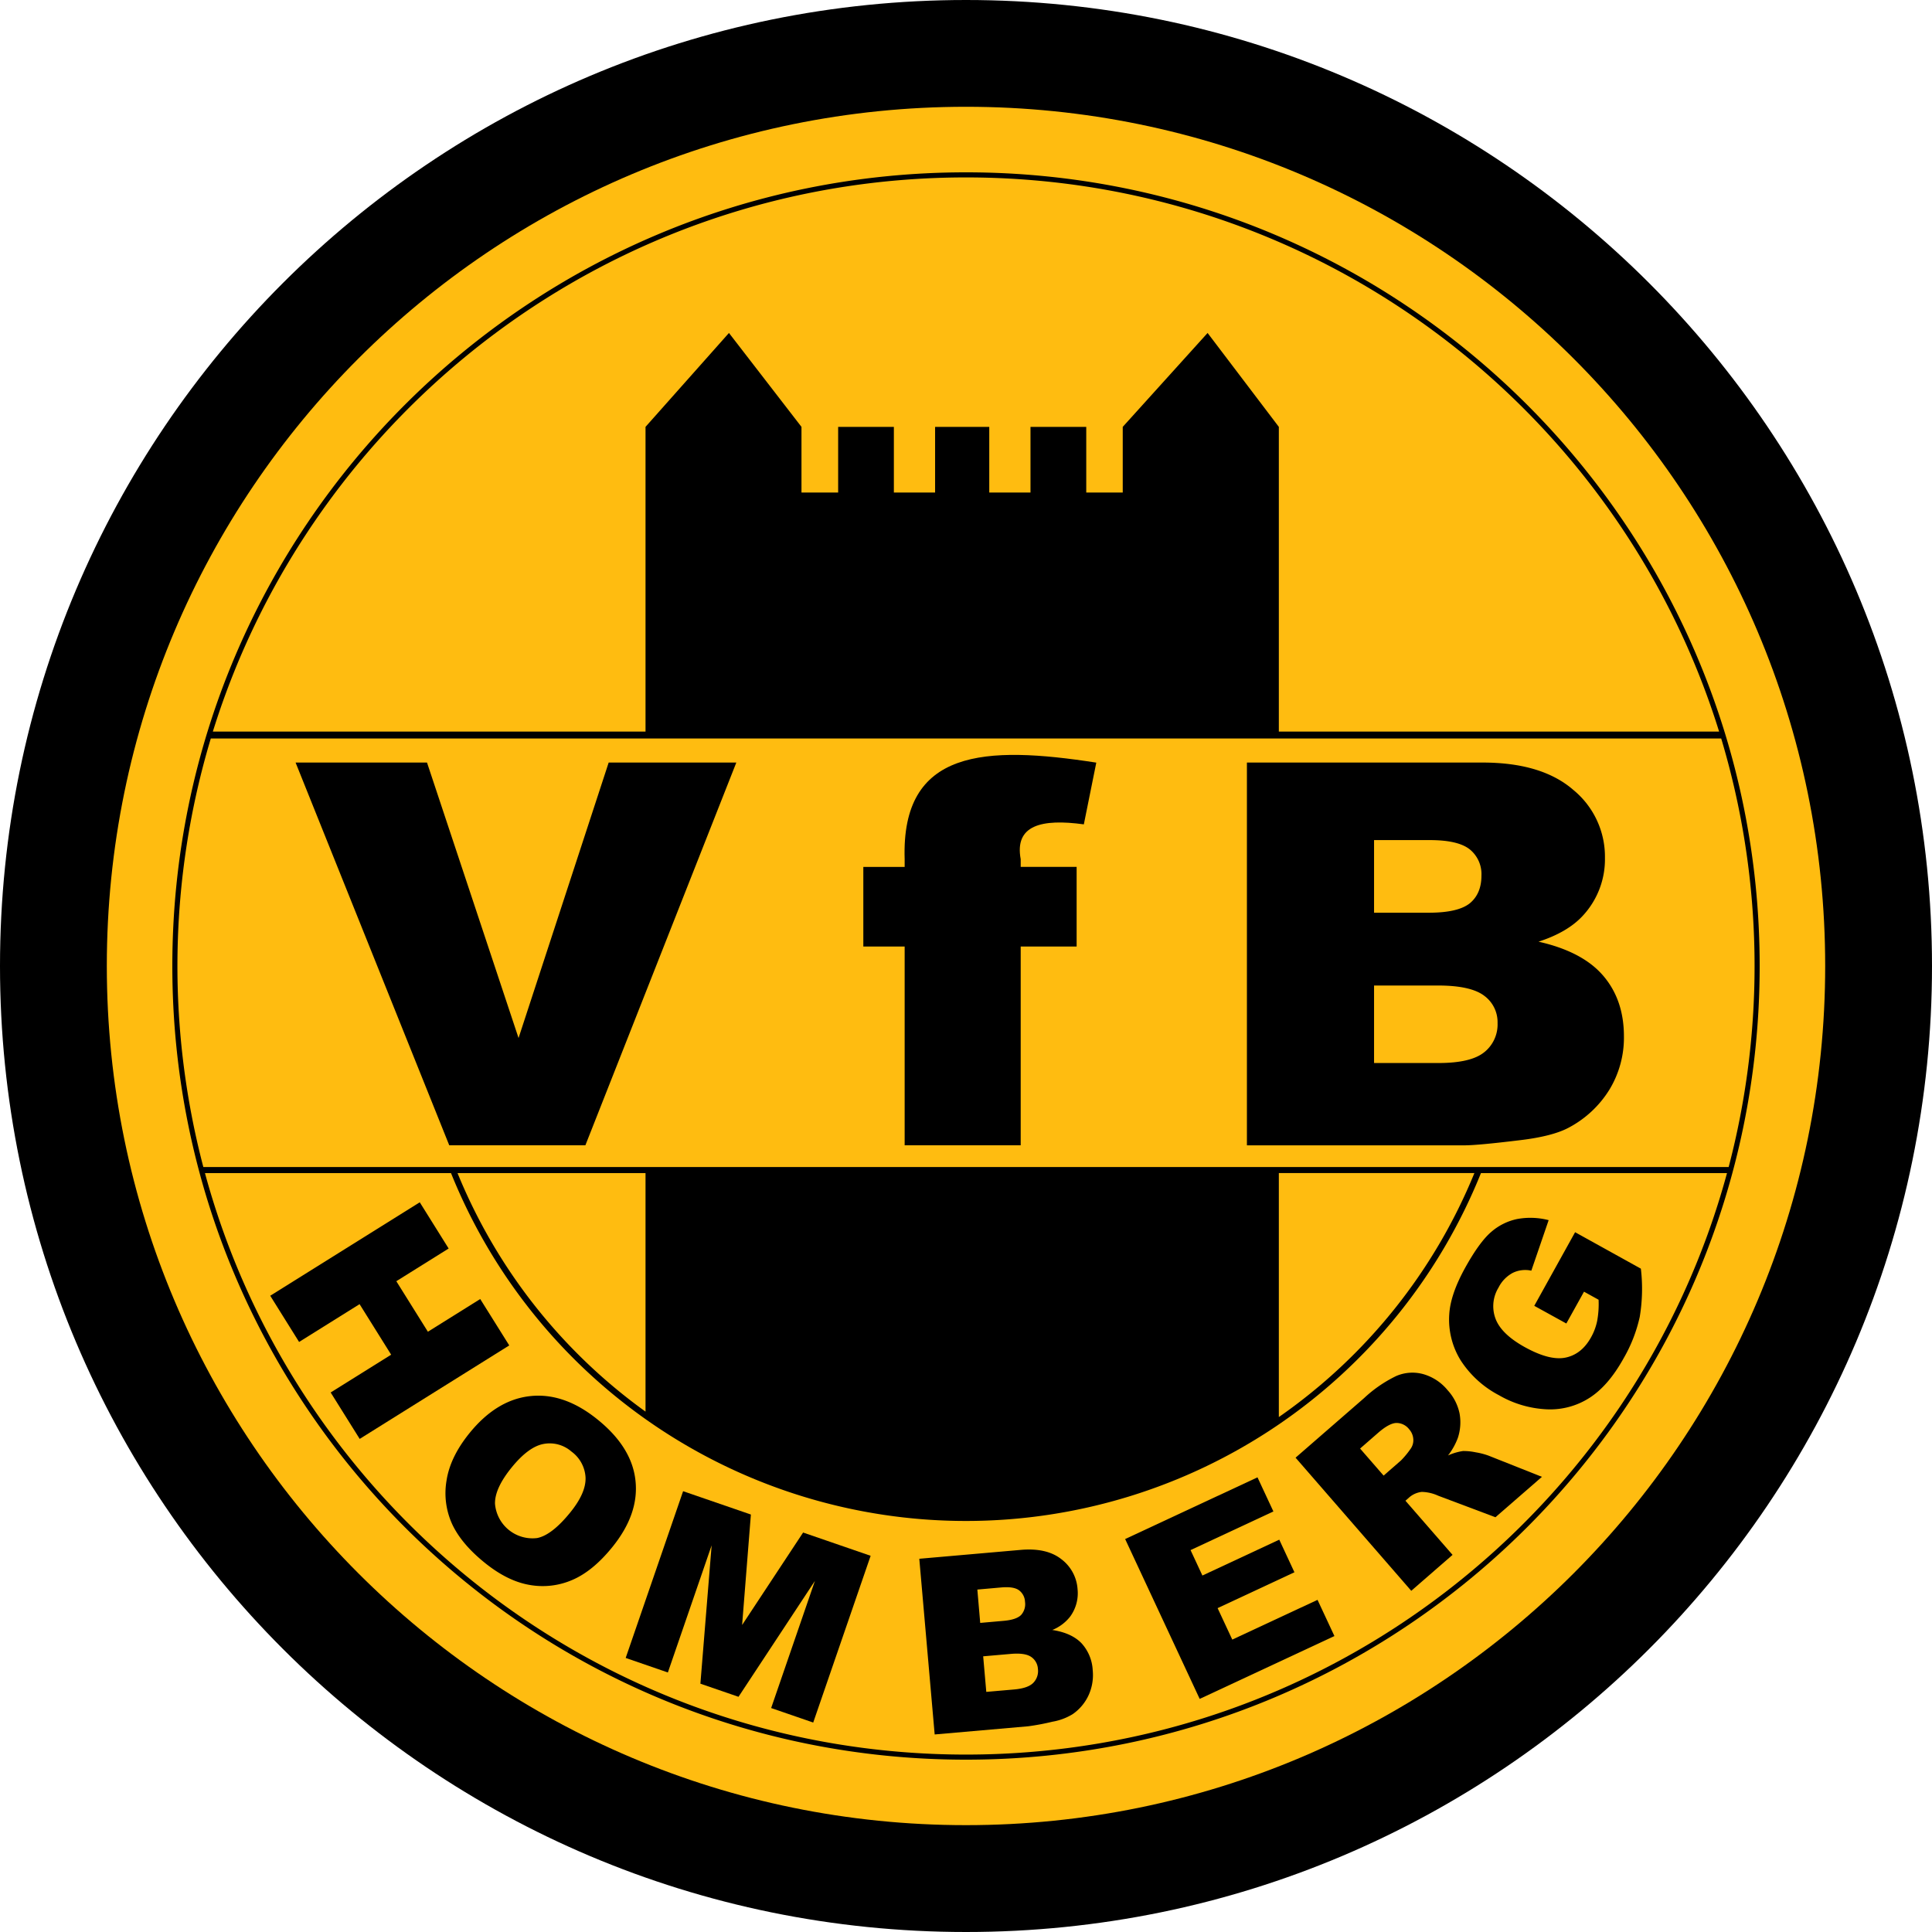 <svg id="Ebene_1" data-name="Ebene 1" xmlns="http://www.w3.org/2000/svg" viewBox="0 0 546.42 546.42"><defs><style>.cls-1{fill:#ffbc10;}.cls-2{fill:none;}</style></defs><path d="M273.21,0C424.07,0,546.42,122.34,546.42,273.21S424.07,546.42,273.21,546.42,0,424.07,0,273.21,122.34,0,273.21,0Z"/><path class="cls-1" d="M273.21,30.2c134.18,0,243,108.82,243,243s-108.82,243-243,243-243-108.83-243-243S139,30.2,273.21,30.2Z"/><path class="cls-2" d="M395,402.45q-2,0-5.2,2.79l-5.1,4.45,6.65,7.65,4.9-4.27a23.49,23.49,0,0,0,2.64-3.18,4.15,4.15,0,0,0,.86-2.83,4.61,4.61,0,0,0-1.17-2.82A4.55,4.55,0,0,0,395,402.45Z"/><path class="cls-2" d="M129.4,331.79a155.7,155.7,0,0,0,53.17,67.46V331.79Z"/><path class="cls-2" d="M291.63,468.61c-1.16-.79-3.07-1.08-5.76-.84l-7.8.68.88,10.06,7.83-.68q4-.34,5.47-1.89a4.77,4.77,0,0,0,1.3-3.93A4.4,4.4,0,0,0,291.63,468.61Z"/><path class="cls-2" d="M361.69,331.79v69a155.88,155.88,0,0,0,55.33-69Z"/><path class="cls-2" d="M288.82,456.74a4.59,4.59,0,0,0,1.09-3.7,4.27,4.27,0,0,0-1.7-3.27c-1-.74-2.69-1-5-.8l-6.78.6.82,9.43,6.68-.59Q287.51,458.1,288.82,456.74Z"/><path class="cls-2" d="M182.57,120.73l23.6-26.56,20.51,26.56V139.3h10.37V120.73h15.76V139.3h11.66V120.73h15.32V139.3h11.66V120.73h15.77V139.3h10.36V120.73l24-26.56,20.15,26.56v86.18H486.22C458,116.12,373.28,50.18,273.21,50.18S88.44,116.12,60.2,206.91H182.57Z"/><path class="cls-2" d="M161.65,410.53a9.34,9.34,0,0,0-7.89-2.14c-2.84.52-5.87,2.76-9.06,6.71S140,422.41,140,425.3a10.64,10.64,0,0,0,11.87,9.7c2.77-.54,5.92-3,9.42-7.3q4.44-5.49,4.28-9.8A9.72,9.72,0,0,0,161.65,410.53Z"/><path class="cls-2" d="M419.82,281.66c-2.5-2-6.85-2.93-13.1-2.93h-18.1v21.93H406.8q9.22,0,13-3.05a10.05,10.05,0,0,0,3.78-8.24A9.26,9.26,0,0,0,419.82,281.66Z"/><path class="cls-2" d="M415.74,255.44q3.25-2.72,3.25-7.79a9,9,0,0,0-3.25-7.38c-2.2-1.79-6-2.67-11.39-2.67H388.62v20.54h15.49C409.67,258.14,413.54,257.23,415.74,255.44Z"/><polygon points="209.89 459.59 212.37 428.35 193.2 421.75 176.96 468.91 188.89 473.02 201.27 437.06 198.09 476.19 208.87 479.9 230.48 447.12 218.1 483.08 230 487.18 246.24 440.02 227.14 433.44 209.89 459.59"/><path d="M435.13,266.33c5.45-1.76,9.58-4.18,12.43-7.23a23.45,23.45,0,0,0,6.36-16.49A24.41,24.41,0,0,0,445,223.43q-8.89-7.74-25.59-7.76H352.66V323.93h61.52c2.63,0,7.95-.51,16-1.49,6-.73,10.55-1.92,13.53-3.53a30,30,0,0,0,11.42-10.64,28.31,28.31,0,0,0,4.16-15.15q0-10.32-5.86-17.16T435.13,266.33ZM388.62,237.6h15.73c5.4,0,9.19.88,11.39,2.67a9,9,0,0,1,3.25,7.38q0,5.07-3.25,7.79c-2.2,1.79-6.07,2.7-11.63,2.7H388.62Zm31.15,60q-3.75,3.06-13,3.05H388.62V278.73h18.1c6.25,0,10.6,1,13.1,2.93a9.26,9.26,0,0,1,3.73,7.71A10.05,10.05,0,0,1,419.77,297.61Z"/><path d="M179.73,418.76q-1-9.43-10.71-17.27-9.44-7.65-19-6.64t-17.25,10.49q-5.5,6.8-6.49,13.48a21.12,21.12,0,0,0,1.61,12.26q2.61,5.57,9.16,10.87c4.31,3.49,8.54,5.59,12.74,6.31a21,21,0,0,0,12.09-1.42q5.81-2.49,11.31-9.29Q180.76,428.19,179.73,418.76Zm-18.4,8.94c-3.5,4.33-6.65,6.76-9.42,7.3A10.64,10.64,0,0,1,140,425.3c-.06-2.89,1.49-6.28,4.66-10.2s6.22-6.19,9.06-6.71a9.34,9.34,0,0,1,7.89,2.14,9.72,9.72,0,0,1,4,7.37Q165.76,422.22,161.33,427.7Z"/><polygon points="135.82 367.4 121.02 376.65 112.09 362.36 126.89 353.11 118.72 340.04 76.43 366.47 84.59 379.54 101.7 368.85 110.63 383.14 93.52 393.83 101.73 406.96 144.03 380.52 135.82 367.4"/><path d="M305.87,464.74q-2.81-2.91-8.26-3.74a12.17,12.17,0,0,0,5.06-3.79,11.18,11.18,0,0,0,2.09-7.8,11.58,11.58,0,0,0-4.63-8.47c-2.76-2.15-6.55-3-11.34-2.6L260,440.86l4.35,49.69,26.51-2.32a67.36,67.36,0,0,0,6.82-1.29,16.13,16.13,0,0,0,5.69-2.13,13.2,13.2,0,0,0,4.49-5.31,13.74,13.74,0,0,0,1.19-7.11A12.24,12.24,0,0,0,305.87,464.74Zm-29.45-15.17,6.78-.6c2.32-.2,4,.06,5,.8a4.27,4.27,0,0,1,1.7,3.27,4.59,4.59,0,0,1-1.09,3.7q-1.32,1.35-4.9,1.67l-6.68.59Zm15.83,26.37q-1.5,1.55-5.47,1.89l-7.83.68-.88-10.06,7.8-.68c2.69-.24,4.6.05,5.76.84a4.4,4.4,0,0,1,1.92,3.4A4.77,4.77,0,0,1,292.25,475.94Z"/><polygon points="146.66 293.58 120.77 215.67 83.6 215.67 127.06 323.92 165.56 323.92 208.25 215.67 172.15 215.67 146.66 293.58"/><path d="M255.86,243v2.19H244.17V267.7h11.69v56.22h32.82V267.7H304.5V245.17H288.68V243c-1.79-9.62,5.89-11.49,17.86-9.85q1.77-8.73,3.52-17.46C278.65,210.82,254.85,211.8,255.86,243Z"/><path class="cls-2" d="M305.87,464.74q-2.81-2.91-8.26-3.74a12.17,12.17,0,0,0,5.06-3.79,11.18,11.18,0,0,0,2.09-7.8,11.58,11.58,0,0,0-4.63-8.47c-2.76-2.15-6.55-3-11.34-2.6L260,440.86l4.35,49.69,26.51-2.32a67.36,67.36,0,0,0,6.82-1.29,16.13,16.13,0,0,0,5.69-2.13,13.2,13.2,0,0,0,4.49-5.31,13.74,13.74,0,0,0,1.19-7.11A12.24,12.24,0,0,0,305.87,464.74Z"/><polygon class="cls-2" points="348.52 463.72 344.37 454.82 366.1 444.68 361.81 435.46 340.07 445.6 336.72 438.41 360.15 427.48 355.65 417.83 318.22 435.28 339.3 480.49 377.41 462.72 372.63 452.48 348.52 463.72"/><polygon class="cls-2" points="135.82 367.4 121.02 376.65 112.09 362.36 126.89 353.11 118.72 340.04 76.43 366.47 84.59 379.54 101.7 368.85 110.63 383.14 93.52 393.83 101.73 406.96 144.03 380.52 135.82 367.4"/><path class="cls-2" d="M179.73,418.76q-1-9.43-10.71-17.27-9.44-7.65-19-6.64t-17.25,10.49q-5.5,6.8-6.49,13.48a21.12,21.12,0,0,0,1.61,12.26q2.61,5.57,9.16,10.87c4.31,3.49,8.54,5.59,12.74,6.31a21,21,0,0,0,12.09-1.42q5.81-2.49,11.31-9.29Q180.76,428.19,179.73,418.76Z"/><path class="cls-2" d="M182.57,120.73l23.6-26.56,20.51,26.56V139.3h10.37V120.73h15.76V139.3h11.66V120.73h15.32V139.3h11.66V120.73h15.77V139.3h10.36V120.73l24-26.56,20.15,26.56v86.18H486.22C458,116.12,373.28,50.18,273.21,50.18S88.44,116.12,60.2,206.91H182.57Z"/><path class="cls-2" d="M417.35,410.75a16.56,16.56,0,0,0-3.57-.36,15.91,15.91,0,0,0-4.24,1.25,18.68,18.68,0,0,0,2.79-5,14.07,14.07,0,0,0,.47-6.89,13.92,13.92,0,0,0-3.37-6.56,13.76,13.76,0,0,0-7-4.58,11.53,11.53,0,0,0-7.58.58,36.47,36.47,0,0,0-9.05,6.23l-19.38,16.85,32.72,37.65,11.68-10.16L397.5,424.45l1-.89a6.53,6.53,0,0,1,3.6-1.61,11.72,11.72,0,0,1,4.64,1.07l16.21,6.1,13.15-11.43-15.11-6A20,20,0,0,0,417.35,410.75Z"/><polygon class="cls-2" points="209.89 459.59 212.37 428.35 193.2 421.75 176.96 468.91 188.89 473.02 201.27 437.06 198.09 476.19 208.87 479.9 230.48 447.12 218.1 483.08 230 487.18 246.24 440.02 227.14 433.44 209.89 459.59"/><path class="cls-2" d="M361.69,331.79v69a155.88,155.88,0,0,0,55.33-69Z"/><path class="cls-2" d="M129.4,331.79a155.7,155.7,0,0,0,53.17,67.46V331.79Z"/><path class="cls-2" d="M486.8,208.86H59.62a224.12,224.12,0,0,0-2.11,121.21h431.4a224.12,224.12,0,0,0-2.11-121.21Z"/><polygon class="cls-2" points="182.57 399.25 182.57 399.25 182.57 399.25 182.57 399.25"/><path class="cls-2" d="M409.89,371.68a21.93,21.93,0,0,0,3.23,13.07,28.71,28.71,0,0,0,10.8,9.84,29.67,29.67,0,0,0,13.51,4,20.59,20.59,0,0,0,12.09-3.22q5.36-3.42,9.67-11.19a41.08,41.08,0,0,0,4.57-11.72,48.53,48.53,0,0,0,.32-13.65l-18.6-10.31-11.55,20.82,9.07,5,5-9,4.12,2.28a26.31,26.31,0,0,1-.39,5.94,15.92,15.92,0,0,1-1.73,4.67q-2.64,4.77-7.15,5.74T431.25,381c-4.45-2.47-7.2-5.15-8.28-8.05a10.08,10.08,0,0,1,.84-8.77,9.58,9.58,0,0,1,4-4.16,8,8,0,0,1,5.29-.64L438,345.09a20.6,20.6,0,0,0-8.95-.31,16.22,16.22,0,0,0-7.36,3.7q-3.3,2.86-7.31,10.09Q410.24,366.07,409.89,371.68Z"/><polygon class="cls-2" points="209.89 459.59 212.37 428.35 193.2 421.75 176.96 468.91 188.89 473.02 201.27 437.06 198.09 476.19 208.87 479.9 230.48 447.12 218.1 483.08 230 487.18 246.24 440.02 227.14 433.44 209.89 459.59"/><path class="cls-2" d="M305.87,464.74q-2.81-2.91-8.26-3.74a12.17,12.17,0,0,0,5.06-3.79,11.18,11.18,0,0,0,2.09-7.8,11.58,11.58,0,0,0-4.63-8.47c-2.76-2.15-6.55-3-11.34-2.6L260,440.86l4.35,49.69,26.51-2.32a67.36,67.36,0,0,0,6.82-1.29,16.13,16.13,0,0,0,5.69-2.13,13.2,13.2,0,0,0,4.49-5.31,13.74,13.74,0,0,0,1.19-7.11A12.24,12.24,0,0,0,305.87,464.74Z"/><polygon class="cls-2" points="348.52 463.72 344.37 454.82 366.1 444.68 361.81 435.46 340.07 445.6 336.72 438.41 360.15 427.48 355.65 417.83 318.22 435.28 339.3 480.49 377.41 462.72 372.63 452.48 348.52 463.72"/><path class="cls-2" d="M417.35,410.75a16.56,16.56,0,0,0-3.57-.36,15.91,15.91,0,0,0-4.24,1.25,18.68,18.68,0,0,0,2.79-5,14.07,14.07,0,0,0,.47-6.89,13.92,13.92,0,0,0-3.37-6.56,13.76,13.76,0,0,0-7-4.58,11.53,11.53,0,0,0-7.58.58,36.47,36.47,0,0,0-9.05,6.23l-19.38,16.85,32.72,37.65,11.68-10.16L397.5,424.45l1-.89a6.53,6.53,0,0,1,3.6-1.61,11.72,11.72,0,0,1,4.64,1.07l16.21,6.1,13.15-11.43-15.11-6A20,20,0,0,0,417.35,410.75Z"/><path class="cls-2" d="M179.73,418.76q-1-9.43-10.71-17.27-9.44-7.65-19-6.64t-17.25,10.49q-5.5,6.8-6.49,13.48a21.12,21.12,0,0,0,1.61,12.26q2.61,5.57,9.16,10.87c4.31,3.49,8.54,5.59,12.74,6.31a21,21,0,0,0,12.09-1.42q5.81-2.49,11.31-9.29Q180.76,428.19,179.73,418.76Z"/><path class="cls-2" d="M182.57,120.73l23.6-26.56,20.51,26.56V139.3h10.37V120.73h15.76V139.3h11.66V120.73h15.32V139.3h11.66V120.73h15.77V139.3h10.36V120.73l24-26.56,20.15,26.56v86.18H486.22C458,116.12,373.28,50.18,273.21,50.18S88.44,116.12,60.2,206.91H182.57Z"/><polygon class="cls-2" points="135.82 367.4 121.02 376.65 112.09 362.36 126.89 353.11 118.72 340.04 76.43 366.47 84.59 379.54 101.7 368.85 110.63 383.14 93.52 393.83 101.73 406.96 144.03 380.52 135.82 367.4"/><path class="cls-2" d="M129.4,331.79a155.7,155.7,0,0,0,53.17,67.46V331.79Z"/><path class="cls-2" d="M486.8,208.86H59.62a224.12,224.12,0,0,0-2.11,121.21h431.4a224.12,224.12,0,0,0-2.11-121.21Z"/><path class="cls-2" d="M409.89,371.68a21.93,21.93,0,0,0,3.23,13.07,28.71,28.71,0,0,0,10.8,9.84,29.67,29.67,0,0,0,13.51,4,20.59,20.59,0,0,0,12.09-3.22q5.36-3.42,9.67-11.19a41.08,41.08,0,0,0,4.57-11.72,48.53,48.53,0,0,0,.32-13.65l-18.6-10.31-11.55,20.82,9.07,5,5-9,4.12,2.28a26.31,26.31,0,0,1-.39,5.94,15.92,15.92,0,0,1-1.73,4.67q-2.64,4.77-7.15,5.74T431.25,381c-4.45-2.47-7.2-5.15-8.28-8.05a10.08,10.08,0,0,1,.84-8.77,9.58,9.58,0,0,1,4-4.16,8,8,0,0,1,5.29-.64L438,345.09a20.6,20.6,0,0,0-8.95-.31,16.22,16.22,0,0,0-7.36,3.7q-3.3,2.86-7.31,10.09Q410.24,366.07,409.89,371.68Z"/><path class="cls-2" d="M361.69,331.79v69a155.88,155.88,0,0,0,55.33-69Z"/><polygon class="cls-2" points="182.57 399.25 182.57 399.25 182.57 399.25 182.57 399.25"/><path d="M273.21,48.74c-123.95,0-224.47,100.52-224.47,224.47S149.26,497.68,273.21,497.68,497.68,397.16,497.68,273.21,397.16,48.74,273.21,48.74Zm0,1.44c100.07,0,184.77,65.94,213,156.73H361.69V120.73L341.54,94.17l-24,26.56V139.3H307.22V120.73H291.45V139.3H279.79V120.73H264.47V139.3H252.81V120.73H237.05V139.3H226.68V120.73L206.17,94.17l-23.6,26.56v86.18H60.2C88.44,116.12,173.14,50.18,273.21,50.18Zm0,446.06c-102.88,0-189.5-69.7-215.24-164.45h69.59a157,157,0,0,0,291.29,0h69.59C462.71,426.54,376.09,496.24,273.21,496.24Zm-90.64-97h0a155.48,155.48,0,0,1-53.17-67.46h53.17v67.46Zm179.12,1.53v-69H417A155.88,155.88,0,0,1,361.69,400.78ZM57.51,330.07a224.12,224.12,0,0,1,2.11-121.21H486.8a224.12,224.12,0,0,1,2.11,121.21Z"/><polygon points="182.57 399.25 182.57 399.25 182.57 399.25 182.57 399.25"/><polygon points="348.52 463.72 344.37 454.82 366.1 444.68 361.81 435.46 340.07 445.6 336.72 438.41 360.15 427.48 355.65 417.83 318.22 435.28 339.3 480.49 377.41 462.72 372.63 452.48 348.52 463.72"/><path d="M417.35,410.75a16.56,16.56,0,0,0-3.57-.36,15.91,15.91,0,0,0-4.24,1.25,18.68,18.68,0,0,0,2.79-5,14.07,14.07,0,0,0,.47-6.89,13.92,13.92,0,0,0-3.37-6.56,13.76,13.76,0,0,0-7-4.58,11.53,11.53,0,0,0-7.58.58,36.47,36.47,0,0,0-9.05,6.23l-19.38,16.85,32.72,37.65,11.68-10.16L397.5,424.45l1-.89a6.53,6.53,0,0,1,3.6-1.61,11.72,11.72,0,0,1,4.64,1.07l16.21,6.1,13.15-11.43-15.11-6A20,20,0,0,0,417.35,410.75Zm-18.49-.86a23.49,23.49,0,0,1-2.64,3.18l-4.9,4.27-6.65-7.65,5.1-4.45q3.18-2.76,5.2-2.79a4.55,4.55,0,0,1,3.58,1.79,4.61,4.61,0,0,1,1.17,2.82A4.15,4.15,0,0,1,398.86,409.89Z"/><path d="M409.89,371.68a21.93,21.93,0,0,0,3.23,13.07,28.71,28.71,0,0,0,10.8,9.84,29.67,29.67,0,0,0,13.51,4,20.59,20.59,0,0,0,12.09-3.22q5.36-3.42,9.67-11.19a41.08,41.08,0,0,0,4.57-11.72,48.53,48.53,0,0,0,.32-13.65l-18.6-10.31-11.55,20.82,9.07,5,5-9,4.12,2.28a26.31,26.31,0,0,1-.39,5.94,15.92,15.92,0,0,1-1.73,4.67q-2.64,4.77-7.15,5.74T431.25,381c-4.45-2.47-7.2-5.15-8.28-8.05a10.08,10.08,0,0,1,.84-8.77,9.58,9.58,0,0,1,4-4.16,8,8,0,0,1,5.29-.64L438,345.09a20.6,20.6,0,0,0-8.95-.31,16.22,16.22,0,0,0-7.36,3.7q-3.3,2.86-7.31,10.09Q410.24,366.07,409.89,371.68Z"/></svg>
